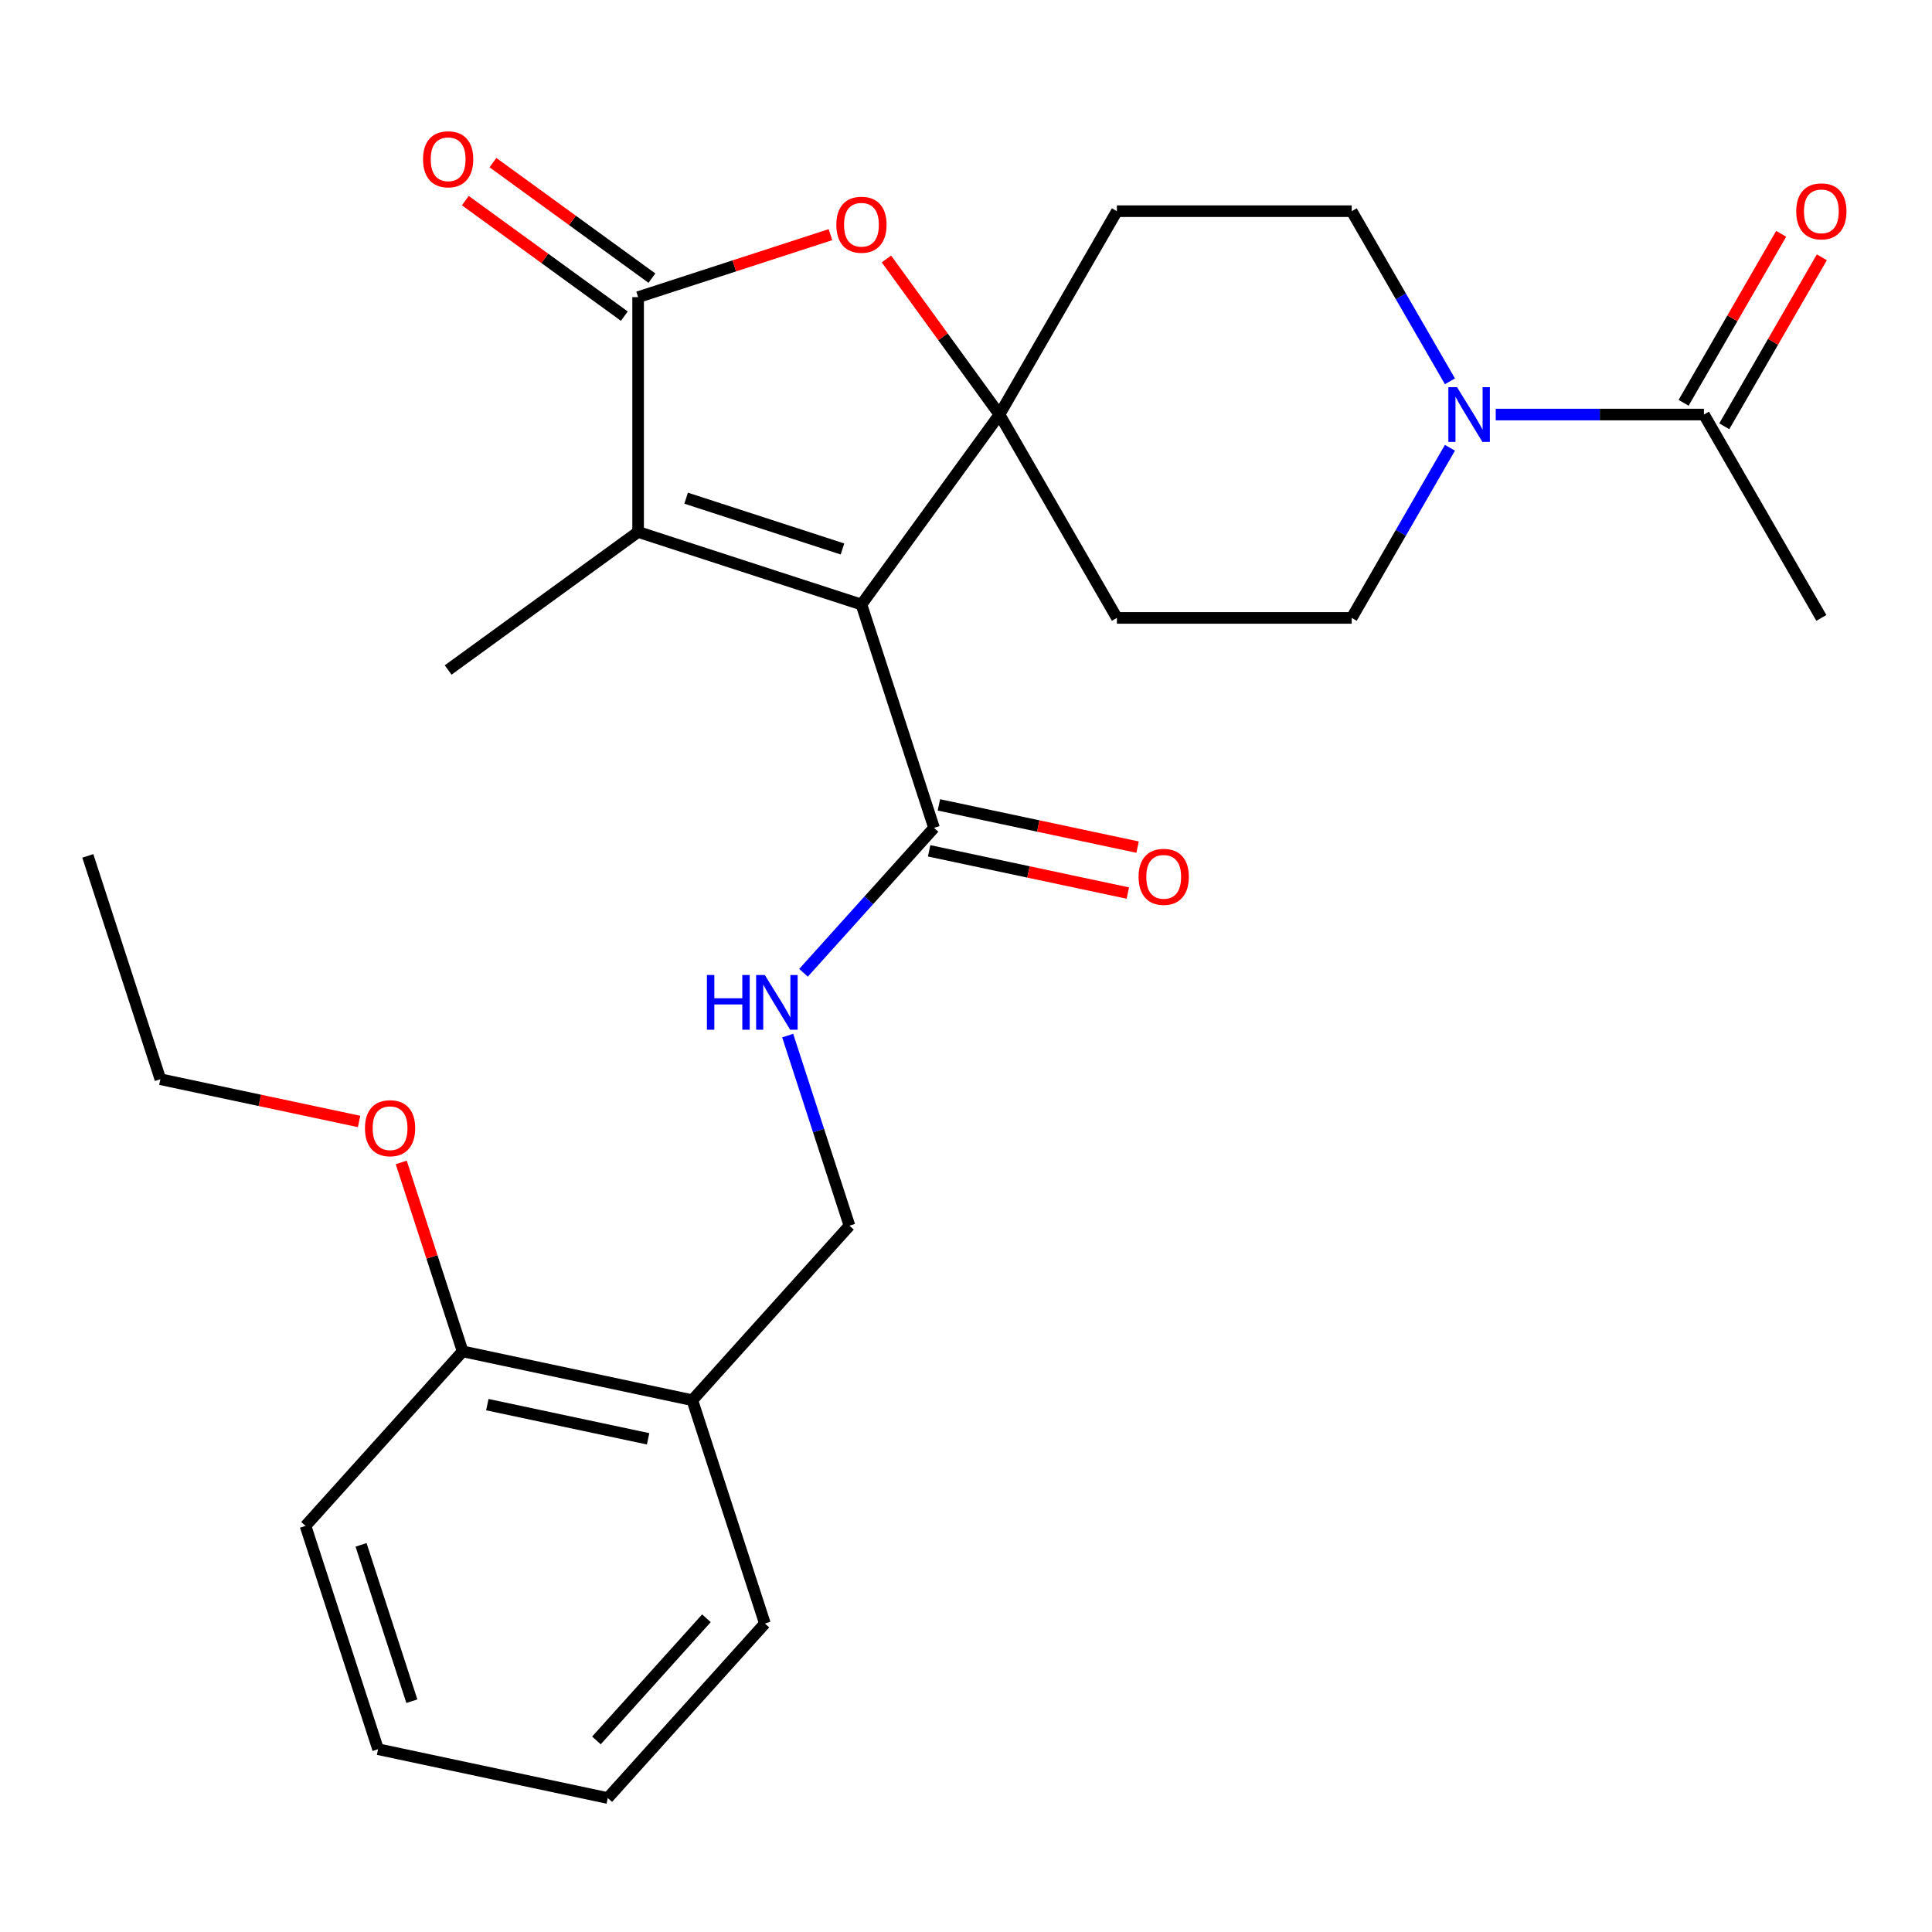 <?xml version='1.0' encoding='iso-8859-1'?>
<svg version='1.1' baseProfile='full'
              xmlns='http://www.w3.org/2000/svg'
                      xmlns:rdkit='http://www.rdkit.org/xml'
                      xmlns:xlink='http://www.w3.org/1999/xlink'
                  xml:space='preserve'
width='1000px' height='1000px' viewBox='0 0 1000 1000'>
<!-- END OF HEADER -->
<rect style='opacity:1.0;fill:#FFFFFF;stroke:none' width='1000' height='1000' x='0' y='0'> </rect>
<path class='bond-0' d='M 445.886,312.901 L 517.327,214.571' style='fill:none;fill-rule:evenodd;stroke:#000000;stroke-width:6px;stroke-linecap:butt;stroke-linejoin:miter;stroke-opacity:1' />
<path class='bond-1' d='M 445.886,312.901 L 330.291,275.342' style='fill:none;fill-rule:evenodd;stroke:#000000;stroke-width:6px;stroke-linecap:butt;stroke-linejoin:miter;stroke-opacity:1' />
<path class='bond-1' d='M 436.059,284.149 L 355.142,257.857' style='fill:none;fill-rule:evenodd;stroke:#000000;stroke-width:6px;stroke-linecap:butt;stroke-linejoin:miter;stroke-opacity:1' />
<path class='bond-4' d='M 445.886,312.901 L 483.445,428.496' style='fill:none;fill-rule:evenodd;stroke:#000000;stroke-width:6px;stroke-linecap:butt;stroke-linejoin:miter;stroke-opacity:1' />
<path class='bond-3' d='M 517.327,214.571 L 488.072,174.305' style='fill:none;fill-rule:evenodd;stroke:#000000;stroke-width:6px;stroke-linecap:butt;stroke-linejoin:miter;stroke-opacity:1' />
<path class='bond-3' d='M 488.072,174.305 L 458.817,134.039' style='fill:none;fill-rule:evenodd;stroke:#FF0000;stroke-width:6px;stroke-linecap:butt;stroke-linejoin:miter;stroke-opacity:1' />
<path class='bond-7' d='M 517.327,214.571 L 578.099,109.311' style='fill:none;fill-rule:evenodd;stroke:#000000;stroke-width:6px;stroke-linecap:butt;stroke-linejoin:miter;stroke-opacity:1' />
<path class='bond-8' d='M 517.327,214.571 L 578.099,319.83' style='fill:none;fill-rule:evenodd;stroke:#000000;stroke-width:6px;stroke-linecap:butt;stroke-linejoin:miter;stroke-opacity:1' />
<path class='bond-2' d='M 330.291,275.342 L 330.291,153.799' style='fill:none;fill-rule:evenodd;stroke:#000000;stroke-width:6px;stroke-linecap:butt;stroke-linejoin:miter;stroke-opacity:1' />
<path class='bond-18' d='M 330.291,275.342 L 231.961,346.784' style='fill:none;fill-rule:evenodd;stroke:#000000;stroke-width:6px;stroke-linecap:butt;stroke-linejoin:miter;stroke-opacity:1' />
<path class='bond-13' d='M 337.436,143.966 L 296.29,114.072' style='fill:none;fill-rule:evenodd;stroke:#000000;stroke-width:6px;stroke-linecap:butt;stroke-linejoin:miter;stroke-opacity:1' />
<path class='bond-13' d='M 296.29,114.072 L 255.143,84.177' style='fill:none;fill-rule:evenodd;stroke:#FF0000;stroke-width:6px;stroke-linecap:butt;stroke-linejoin:miter;stroke-opacity:1' />
<path class='bond-13' d='M 323.147,163.632 L 282.001,133.738' style='fill:none;fill-rule:evenodd;stroke:#000000;stroke-width:6px;stroke-linecap:butt;stroke-linejoin:miter;stroke-opacity:1' />
<path class='bond-13' d='M 282.001,133.738 L 240.855,103.843' style='fill:none;fill-rule:evenodd;stroke:#FF0000;stroke-width:6px;stroke-linecap:butt;stroke-linejoin:miter;stroke-opacity:1' />
<path class='bond-27' d='M 330.291,153.799 L 380.069,137.625' style='fill:none;fill-rule:evenodd;stroke:#000000;stroke-width:6px;stroke-linecap:butt;stroke-linejoin:miter;stroke-opacity:1' />
<path class='bond-27' d='M 380.069,137.625 L 429.847,121.451' style='fill:none;fill-rule:evenodd;stroke:#FF0000;stroke-width:6px;stroke-linecap:butt;stroke-linejoin:miter;stroke-opacity:1' />
<path class='bond-9' d='M 483.445,428.496 L 449.67,466.007' style='fill:none;fill-rule:evenodd;stroke:#000000;stroke-width:6px;stroke-linecap:butt;stroke-linejoin:miter;stroke-opacity:1' />
<path class='bond-9' d='M 449.67,466.007 L 415.895,503.518' style='fill:none;fill-rule:evenodd;stroke:#0000FF;stroke-width:6px;stroke-linecap:butt;stroke-linejoin:miter;stroke-opacity:1' />
<path class='bond-15' d='M 480.918,440.385 L 532.342,451.315' style='fill:none;fill-rule:evenodd;stroke:#000000;stroke-width:6px;stroke-linecap:butt;stroke-linejoin:miter;stroke-opacity:1' />
<path class='bond-15' d='M 532.342,451.315 L 583.767,462.246' style='fill:none;fill-rule:evenodd;stroke:#FF0000;stroke-width:6px;stroke-linecap:butt;stroke-linejoin:miter;stroke-opacity:1' />
<path class='bond-15' d='M 485.972,416.607 L 537.396,427.538' style='fill:none;fill-rule:evenodd;stroke:#000000;stroke-width:6px;stroke-linecap:butt;stroke-linejoin:miter;stroke-opacity:1' />
<path class='bond-15' d='M 537.396,427.538 L 588.821,438.469' style='fill:none;fill-rule:evenodd;stroke:#FF0000;stroke-width:6px;stroke-linecap:butt;stroke-linejoin:miter;stroke-opacity:1' />
<path class='bond-5' d='M 750.485,231.769 L 725.064,275.8' style='fill:none;fill-rule:evenodd;stroke:#0000FF;stroke-width:6px;stroke-linecap:butt;stroke-linejoin:miter;stroke-opacity:1' />
<path class='bond-5' d='M 725.064,275.8 L 699.643,319.83' style='fill:none;fill-rule:evenodd;stroke:#000000;stroke-width:6px;stroke-linecap:butt;stroke-linejoin:miter;stroke-opacity:1' />
<path class='bond-6' d='M 774.193,214.571 L 828.075,214.571' style='fill:none;fill-rule:evenodd;stroke:#0000FF;stroke-width:6px;stroke-linecap:butt;stroke-linejoin:miter;stroke-opacity:1' />
<path class='bond-6' d='M 828.075,214.571 L 881.958,214.571' style='fill:none;fill-rule:evenodd;stroke:#000000;stroke-width:6px;stroke-linecap:butt;stroke-linejoin:miter;stroke-opacity:1' />
<path class='bond-28' d='M 750.485,197.372 L 725.064,153.342' style='fill:none;fill-rule:evenodd;stroke:#0000FF;stroke-width:6px;stroke-linecap:butt;stroke-linejoin:miter;stroke-opacity:1' />
<path class='bond-28' d='M 725.064,153.342 L 699.643,109.311' style='fill:none;fill-rule:evenodd;stroke:#000000;stroke-width:6px;stroke-linecap:butt;stroke-linejoin:miter;stroke-opacity:1' />
<path class='bond-16' d='M 892.484,220.648 L 917.731,176.917' style='fill:none;fill-rule:evenodd;stroke:#000000;stroke-width:6px;stroke-linecap:butt;stroke-linejoin:miter;stroke-opacity:1' />
<path class='bond-16' d='M 917.731,176.917 L 942.979,133.187' style='fill:none;fill-rule:evenodd;stroke:#FF0000;stroke-width:6px;stroke-linecap:butt;stroke-linejoin:miter;stroke-opacity:1' />
<path class='bond-16' d='M 871.432,208.494 L 896.679,164.763' style='fill:none;fill-rule:evenodd;stroke:#000000;stroke-width:6px;stroke-linecap:butt;stroke-linejoin:miter;stroke-opacity:1' />
<path class='bond-16' d='M 896.679,164.763 L 921.927,121.033' style='fill:none;fill-rule:evenodd;stroke:#FF0000;stroke-width:6px;stroke-linecap:butt;stroke-linejoin:miter;stroke-opacity:1' />
<path class='bond-20' d='M 881.958,214.571 L 942.729,319.83' style='fill:none;fill-rule:evenodd;stroke:#000000;stroke-width:6px;stroke-linecap:butt;stroke-linejoin:miter;stroke-opacity:1' />
<path class='bond-12' d='M 578.099,109.311 L 699.643,109.311' style='fill:none;fill-rule:evenodd;stroke:#000000;stroke-width:6px;stroke-linecap:butt;stroke-linejoin:miter;stroke-opacity:1' />
<path class='bond-11' d='M 578.099,319.83 L 699.643,319.83' style='fill:none;fill-rule:evenodd;stroke:#000000;stroke-width:6px;stroke-linecap:butt;stroke-linejoin:miter;stroke-opacity:1' />
<path class='bond-14' d='M 407.705,536.019 L 423.69,585.217' style='fill:none;fill-rule:evenodd;stroke:#0000FF;stroke-width:6px;stroke-linecap:butt;stroke-linejoin:miter;stroke-opacity:1' />
<path class='bond-14' d='M 423.69,585.217 L 439.676,634.415' style='fill:none;fill-rule:evenodd;stroke:#000000;stroke-width:6px;stroke-linecap:butt;stroke-linejoin:miter;stroke-opacity:1' />
<path class='bond-10' d='M 358.347,724.739 L 439.676,634.415' style='fill:none;fill-rule:evenodd;stroke:#000000;stroke-width:6px;stroke-linecap:butt;stroke-linejoin:miter;stroke-opacity:1' />
<path class='bond-17' d='M 358.347,724.739 L 239.46,699.469' style='fill:none;fill-rule:evenodd;stroke:#000000;stroke-width:6px;stroke-linecap:butt;stroke-linejoin:miter;stroke-opacity:1' />
<path class='bond-17' d='M 335.46,744.726 L 252.239,727.037' style='fill:none;fill-rule:evenodd;stroke:#000000;stroke-width:6px;stroke-linecap:butt;stroke-linejoin:miter;stroke-opacity:1' />
<path class='bond-21' d='M 358.347,724.739 L 395.906,840.334' style='fill:none;fill-rule:evenodd;stroke:#000000;stroke-width:6px;stroke-linecap:butt;stroke-linejoin:miter;stroke-opacity:1' />
<path class='bond-19' d='M 239.46,699.469 L 223.572,650.571' style='fill:none;fill-rule:evenodd;stroke:#000000;stroke-width:6px;stroke-linecap:butt;stroke-linejoin:miter;stroke-opacity:1' />
<path class='bond-19' d='M 223.572,650.571 L 207.684,601.673' style='fill:none;fill-rule:evenodd;stroke:#FF0000;stroke-width:6px;stroke-linecap:butt;stroke-linejoin:miter;stroke-opacity:1' />
<path class='bond-22' d='M 239.46,699.469 L 158.131,789.793' style='fill:none;fill-rule:evenodd;stroke:#000000;stroke-width:6px;stroke-linecap:butt;stroke-linejoin:miter;stroke-opacity:1' />
<path class='bond-23' d='M 185.862,580.465 L 134.438,569.535' style='fill:none;fill-rule:evenodd;stroke:#FF0000;stroke-width:6px;stroke-linecap:butt;stroke-linejoin:miter;stroke-opacity:1' />
<path class='bond-23' d='M 134.438,569.535 L 83.013,558.604' style='fill:none;fill-rule:evenodd;stroke:#000000;stroke-width:6px;stroke-linecap:butt;stroke-linejoin:miter;stroke-opacity:1' />
<path class='bond-25' d='M 395.906,840.334 L 314.578,930.658' style='fill:none;fill-rule:evenodd;stroke:#000000;stroke-width:6px;stroke-linecap:butt;stroke-linejoin:miter;stroke-opacity:1' />
<path class='bond-25' d='M 365.642,837.617 L 308.712,900.844' style='fill:none;fill-rule:evenodd;stroke:#000000;stroke-width:6px;stroke-linecap:butt;stroke-linejoin:miter;stroke-opacity:1' />
<path class='bond-29' d='M 158.131,789.793 L 195.69,905.388' style='fill:none;fill-rule:evenodd;stroke:#000000;stroke-width:6px;stroke-linecap:butt;stroke-linejoin:miter;stroke-opacity:1' />
<path class='bond-29' d='M 186.884,799.621 L 213.175,880.537' style='fill:none;fill-rule:evenodd;stroke:#000000;stroke-width:6px;stroke-linecap:butt;stroke-linejoin:miter;stroke-opacity:1' />
<path class='bond-24' d='M 83.013,558.604 L 45.455,443.01' style='fill:none;fill-rule:evenodd;stroke:#000000;stroke-width:6px;stroke-linecap:butt;stroke-linejoin:miter;stroke-opacity:1' />
<path class='bond-26' d='M 314.578,930.658 L 195.69,905.388' style='fill:none;fill-rule:evenodd;stroke:#000000;stroke-width:6px;stroke-linecap:butt;stroke-linejoin:miter;stroke-opacity:1' />
<path  class='atom-4' d='M 432.886 116.32
Q 432.886 109.52, 436.246 105.72
Q 439.606 101.92, 445.886 101.92
Q 452.166 101.92, 455.526 105.72
Q 458.886 109.52, 458.886 116.32
Q 458.886 123.2, 455.486 127.12
Q 452.086 131, 445.886 131
Q 439.646 131, 436.246 127.12
Q 432.886 123.24, 432.886 116.32
M 445.886 127.8
Q 450.206 127.8, 452.526 124.92
Q 454.886 122, 454.886 116.32
Q 454.886 110.76, 452.526 107.96
Q 450.206 105.12, 445.886 105.12
Q 441.566 105.12, 439.206 107.92
Q 436.886 110.72, 436.886 116.32
Q 436.886 122.04, 439.206 124.92
Q 441.566 127.8, 445.886 127.8
' fill='#FF0000'/>
<path  class='atom-6' d='M 754.154 200.411
L 763.434 215.411
Q 764.354 216.891, 765.834 219.571
Q 767.314 222.251, 767.394 222.411
L 767.394 200.411
L 771.154 200.411
L 771.154 228.731
L 767.274 228.731
L 757.314 212.331
Q 756.154 210.411, 754.914 208.211
Q 753.714 206.011, 753.354 205.331
L 753.354 228.731
L 749.674 228.731
L 749.674 200.411
L 754.154 200.411
' fill='#0000FF'/>
<path  class='atom-10' d='M 365.897 504.66
L 369.737 504.66
L 369.737 516.7
L 384.217 516.7
L 384.217 504.66
L 388.057 504.66
L 388.057 532.98
L 384.217 532.98
L 384.217 519.9
L 369.737 519.9
L 369.737 532.98
L 365.897 532.98
L 365.897 504.66
' fill='#0000FF'/>
<path  class='atom-10' d='M 395.857 504.66
L 405.137 519.66
Q 406.057 521.14, 407.537 523.82
Q 409.017 526.5, 409.097 526.66
L 409.097 504.66
L 412.857 504.66
L 412.857 532.98
L 408.977 532.98
L 399.017 516.58
Q 397.857 514.66, 396.617 512.46
Q 395.417 510.26, 395.057 509.58
L 395.057 532.98
L 391.377 532.98
L 391.377 504.66
L 395.857 504.66
' fill='#0000FF'/>
<path  class='atom-14' d='M 218.961 82.438
Q 218.961 75.638, 222.321 71.838
Q 225.681 68.038, 231.961 68.038
Q 238.241 68.038, 241.601 71.838
Q 244.961 75.638, 244.961 82.438
Q 244.961 89.318, 241.561 93.238
Q 238.161 97.118, 231.961 97.118
Q 225.721 97.118, 222.321 93.238
Q 218.961 89.358, 218.961 82.438
M 231.961 93.918
Q 236.281 93.918, 238.601 91.038
Q 240.961 88.118, 240.961 82.438
Q 240.961 76.878, 238.601 74.078
Q 236.281 71.238, 231.961 71.238
Q 227.641 71.238, 225.281 74.038
Q 222.961 76.838, 222.961 82.438
Q 222.961 88.158, 225.281 91.038
Q 227.641 93.918, 231.961 93.918
' fill='#FF0000'/>
<path  class='atom-16' d='M 589.332 453.846
Q 589.332 447.046, 592.692 443.246
Q 596.052 439.446, 602.332 439.446
Q 608.612 439.446, 611.972 443.246
Q 615.332 447.046, 615.332 453.846
Q 615.332 460.726, 611.932 464.646
Q 608.532 468.526, 602.332 468.526
Q 596.092 468.526, 592.692 464.646
Q 589.332 460.766, 589.332 453.846
M 602.332 465.326
Q 606.652 465.326, 608.972 462.446
Q 611.332 459.526, 611.332 453.846
Q 611.332 448.286, 608.972 445.486
Q 606.652 442.646, 602.332 442.646
Q 598.012 442.646, 595.652 445.446
Q 593.332 448.246, 593.332 453.846
Q 593.332 459.566, 595.652 462.446
Q 598.012 465.326, 602.332 465.326
' fill='#FF0000'/>
<path  class='atom-17' d='M 929.729 109.391
Q 929.729 102.591, 933.089 98.791
Q 936.449 94.991, 942.729 94.991
Q 949.009 94.991, 952.369 98.791
Q 955.729 102.591, 955.729 109.391
Q 955.729 116.271, 952.329 120.191
Q 948.929 124.071, 942.729 124.071
Q 936.489 124.071, 933.089 120.191
Q 929.729 116.311, 929.729 109.391
M 942.729 120.871
Q 947.049 120.871, 949.369 117.991
Q 951.729 115.071, 951.729 109.391
Q 951.729 103.831, 949.369 101.031
Q 947.049 98.191, 942.729 98.191
Q 938.409 98.191, 936.049 100.991
Q 933.729 103.791, 933.729 109.391
Q 933.729 115.111, 936.049 117.991
Q 938.409 120.871, 942.729 120.871
' fill='#FF0000'/>
<path  class='atom-20' d='M 188.901 583.954
Q 188.901 577.154, 192.261 573.354
Q 195.621 569.554, 201.901 569.554
Q 208.181 569.554, 211.541 573.354
Q 214.901 577.154, 214.901 583.954
Q 214.901 590.834, 211.501 594.754
Q 208.101 598.634, 201.901 598.634
Q 195.661 598.634, 192.261 594.754
Q 188.901 590.874, 188.901 583.954
M 201.901 595.434
Q 206.221 595.434, 208.541 592.554
Q 210.901 589.634, 210.901 583.954
Q 210.901 578.394, 208.541 575.594
Q 206.221 572.754, 201.901 572.754
Q 197.581 572.754, 195.221 575.554
Q 192.901 578.354, 192.901 583.954
Q 192.901 589.674, 195.221 592.554
Q 197.581 595.434, 201.901 595.434
' fill='#FF0000'/>
</svg>
